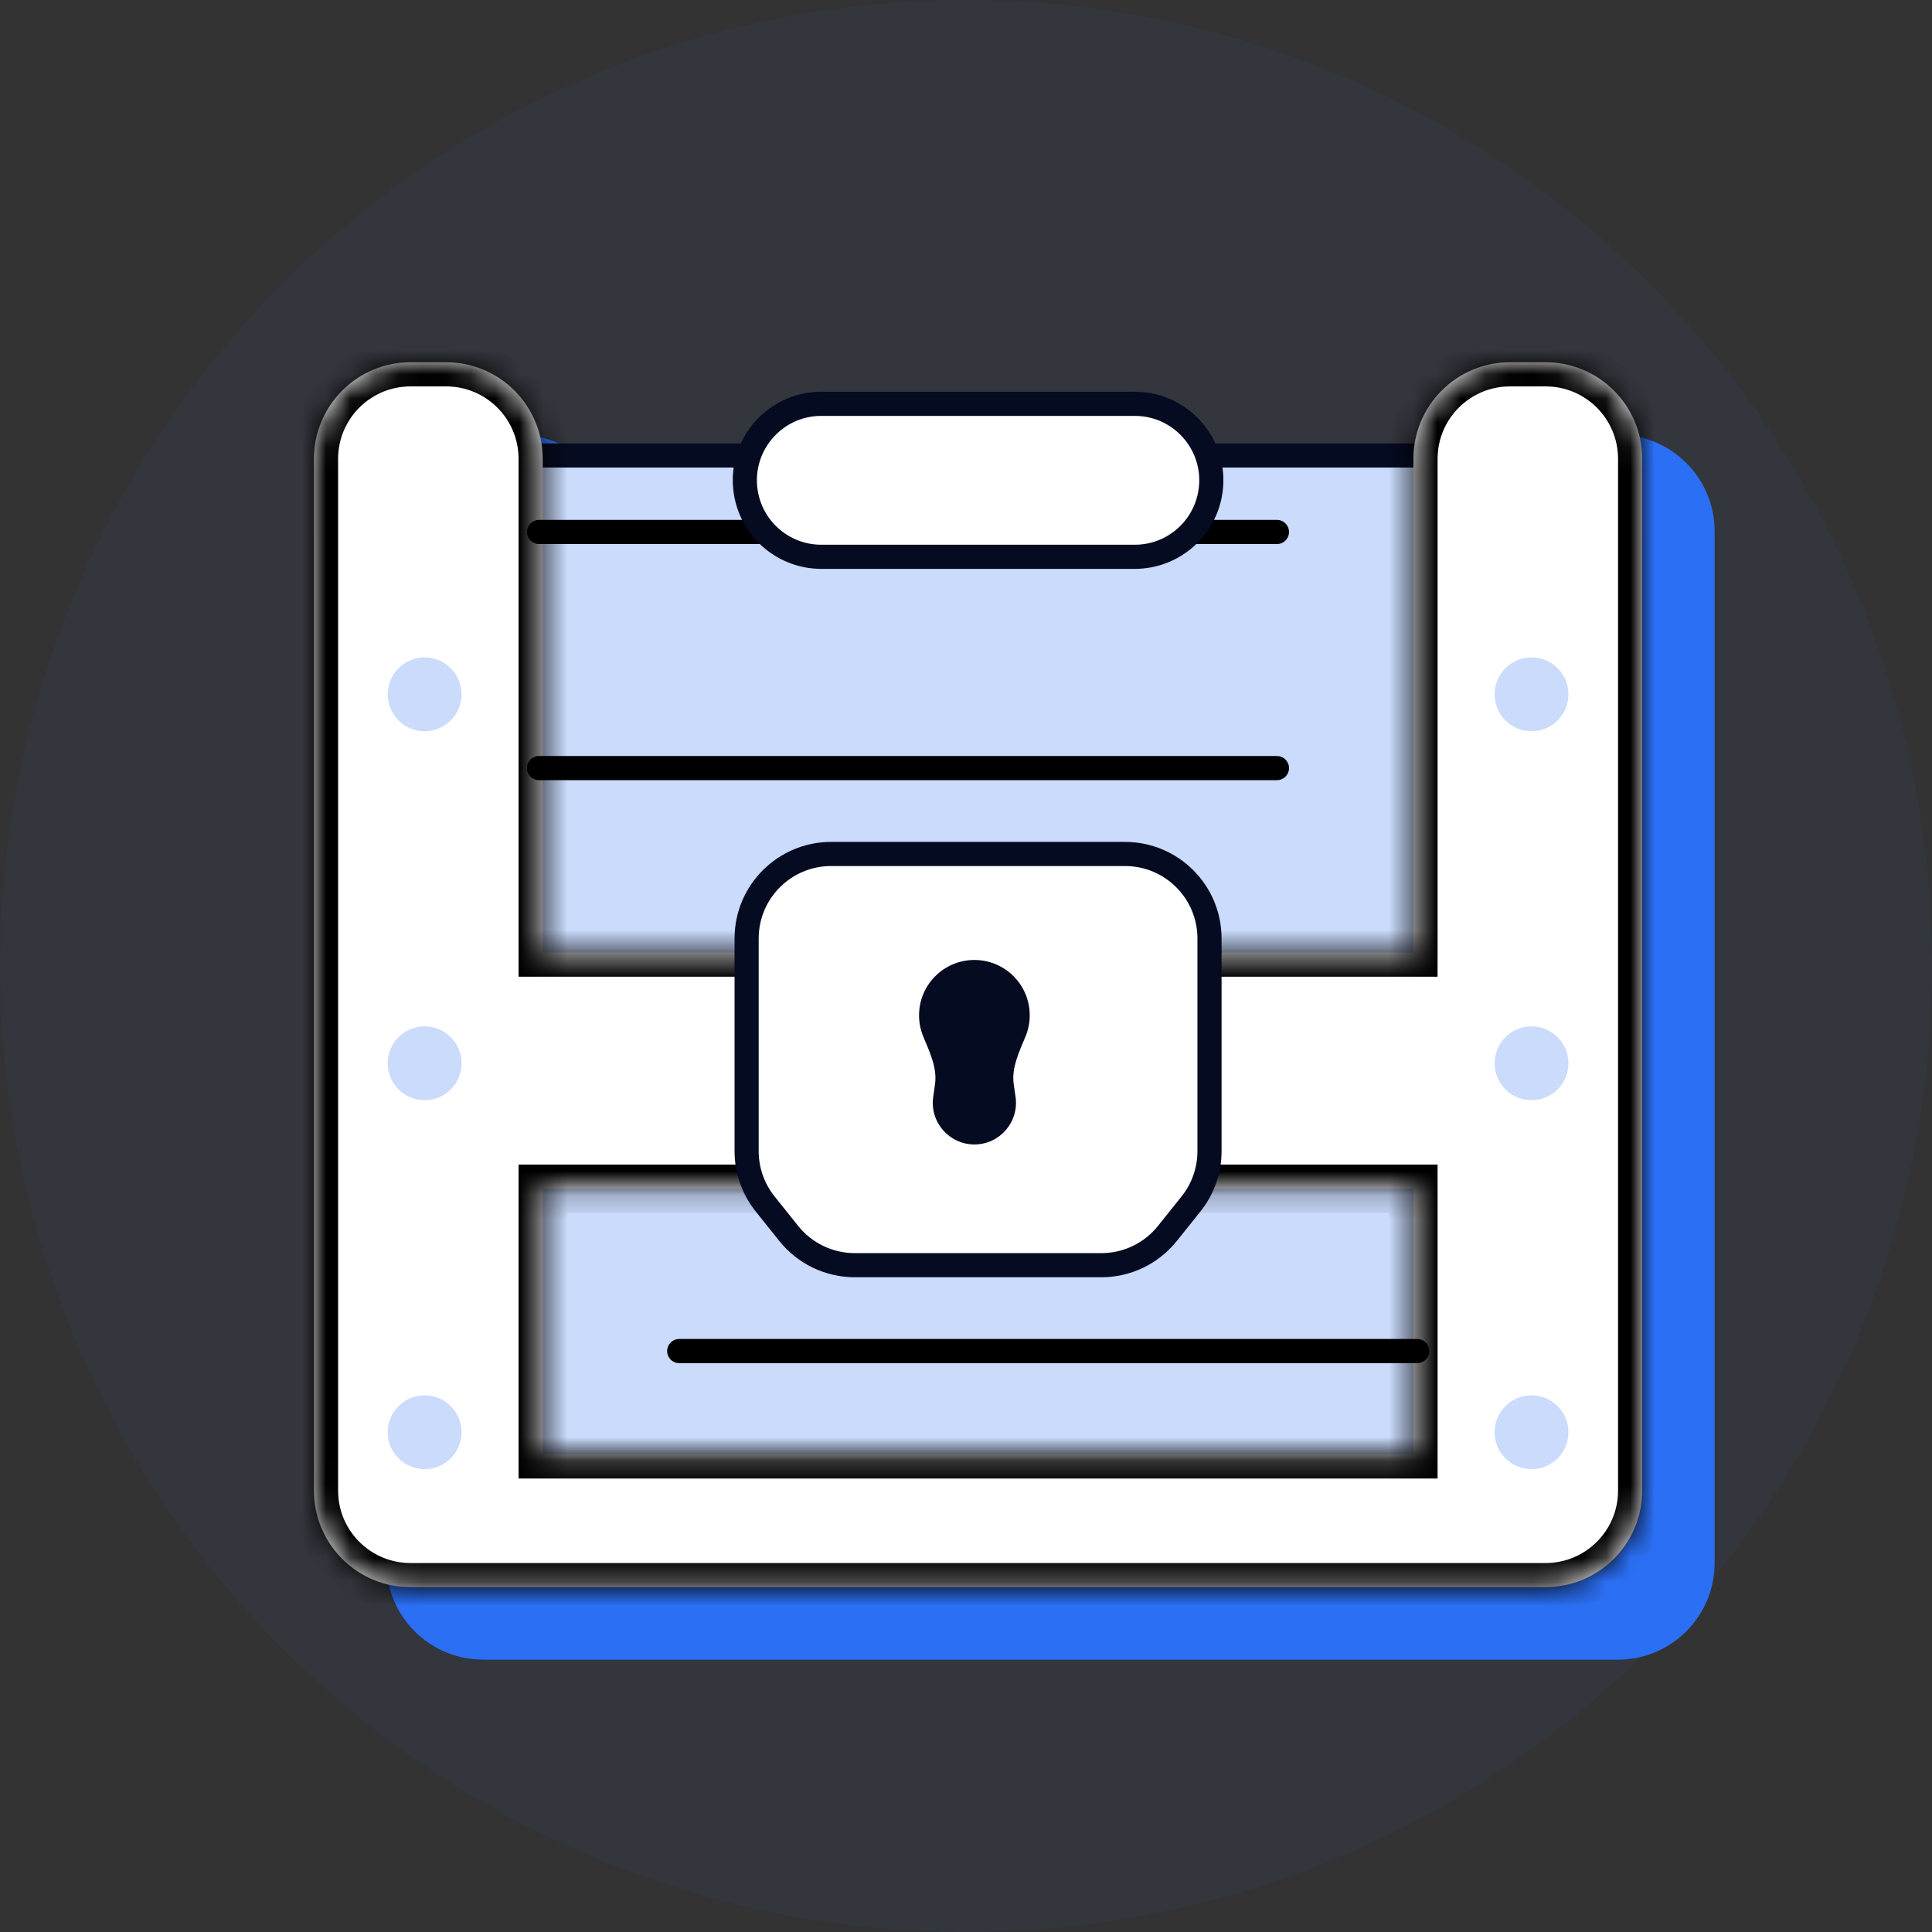 <svg width="80" height="80" viewBox="0 0 80 80" fill="none" xmlns="http://www.w3.org/2000/svg">
<rect x="0" y="0" width="80" height="80" fill="#333333" stroke="none"/>
<circle opacity="0.05" cx="40" cy="40" r="40" fill="#2B6FF4"/>
<path d="M21.473 18C23.464 18 25.116 19.456 25.422 21.361H33.676C34.249 20.115 35.506 19.223 37.009 19.223L49.99 19.222C51.493 19.222 52.751 20.115 53.324 21.361H61.578C61.884 19.456 63.536 18 65.527 18H67C69.209 18 71 19.791 71 22V64.722C71 64.883 70.988 65.043 70.97 65.2C70.942 65.431 70.895 65.656 70.83 65.874C70.821 65.903 70.812 65.933 70.803 65.962C70.732 66.18 70.643 66.39 70.537 66.59C70.526 66.612 70.514 66.633 70.502 66.654C70.449 66.751 70.392 66.844 70.331 66.936C70.324 66.947 70.316 66.958 70.309 66.969C70.284 67.004 70.259 67.039 70.233 67.074C70.22 67.093 70.206 67.112 70.192 67.13C70.176 67.151 70.16 67.172 70.144 67.193C70.045 67.318 69.941 67.439 69.829 67.551C69.739 67.641 69.643 67.725 69.545 67.807C69.472 67.867 69.396 67.924 69.318 67.98C69.297 67.995 69.276 68.01 69.254 68.025C69.233 68.04 69.211 68.054 69.189 68.068C69.16 68.088 69.131 68.107 69.102 68.125C69.077 68.14 69.052 68.155 69.026 68.17C68.992 68.19 68.958 68.209 68.923 68.228C68.907 68.237 68.892 68.246 68.877 68.254C68.844 68.271 68.811 68.288 68.778 68.305C68.74 68.324 68.702 68.342 68.663 68.359C68.65 68.365 68.637 68.371 68.624 68.377C68.589 68.392 68.555 68.407 68.519 68.422C68.483 68.437 68.447 68.451 68.41 68.465C68.39 68.472 68.369 68.48 68.349 68.487C68.312 68.501 68.275 68.513 68.237 68.525C68.21 68.534 68.182 68.543 68.154 68.552C68.132 68.558 68.109 68.565 68.087 68.571C68.048 68.582 68.01 68.593 67.971 68.603C67.921 68.615 67.871 68.626 67.821 68.637C67.815 68.638 67.809 68.639 67.803 68.641C67.746 68.652 67.689 68.662 67.632 68.671C67.622 68.672 67.613 68.674 67.603 68.676C67.562 68.682 67.52 68.686 67.478 68.691C67.388 68.702 67.298 68.712 67.206 68.717L67 68.723H20C19.977 68.723 19.954 68.72 19.932 68.72C19.868 68.719 19.805 68.716 19.742 68.712C19.709 68.71 19.676 68.708 19.643 68.705C19.463 68.689 19.287 68.661 19.114 68.622C19.104 68.62 19.093 68.618 19.082 68.615C18.779 68.544 18.488 68.439 18.216 68.303C18.188 68.289 18.16 68.273 18.132 68.259C17.862 68.116 17.611 67.943 17.382 67.744C17.363 67.728 17.345 67.713 17.327 67.696C17.259 67.635 17.193 67.572 17.129 67.506C17.113 67.49 17.098 67.474 17.083 67.458C17.018 67.388 16.955 67.316 16.895 67.242C16.882 67.227 16.87 67.212 16.858 67.197C16.734 67.039 16.621 66.871 16.52 66.695C16.514 66.683 16.507 66.671 16.5 66.659C16.452 66.572 16.407 66.483 16.365 66.392C16.358 66.376 16.351 66.36 16.344 66.345C16.303 66.254 16.266 66.161 16.232 66.066C16.228 66.053 16.223 66.04 16.219 66.027C16.112 65.719 16.043 65.393 16.015 65.056C16.013 65.038 16.012 65.021 16.011 65.004C16.004 64.911 16 64.816 16 64.722V22C16 19.791 17.791 18 20 18H21.473Z" fill="#2B6FF4"/>
<rect x="13.5" y="18.861" width="54.001" height="46.362" rx="3.5" fill="#CADBFC" stroke="#050B20" stroke-width="0.999"/>
<mask id="path-4-inside-1_9085_1126" fill="white">
<path d="M18.473 15C20.682 15 22.473 16.791 22.473 19V39.444H58.527V19C58.527 16.791 60.318 15 62.527 15H64C66.209 15 68 16.791 68 19V61.723C68 61.791 67.999 61.86 67.995 61.928C67.892 63.973 66.251 65.613 64.206 65.717C64.138 65.72 64.069 65.723 64 65.723H17C16.586 65.723 16.186 65.659 15.81 65.542C15.685 65.503 15.563 65.459 15.443 65.408C15.264 65.332 15.091 65.244 14.926 65.144C14.816 65.077 14.709 65.005 14.606 64.928C13.888 64.39 13.356 63.616 13.126 62.722C13.093 62.594 13.066 62.464 13.046 62.331C13.016 62.133 13 61.929 13 61.722V19C13 16.791 14.791 15 17 15H18.473ZM22.473 60.222H58.527V49.222H22.473V60.222Z"/>
</mask>
<path d="M18.473 15C20.682 15 22.473 16.791 22.473 19V39.444H58.527V19C58.527 16.791 60.318 15 62.527 15H64C66.209 15 68 16.791 68 19V61.723C68 61.791 67.999 61.86 67.995 61.928C67.892 63.973 66.251 65.613 64.206 65.717C64.138 65.72 64.069 65.723 64 65.723H17C16.586 65.723 16.186 65.659 15.81 65.542C15.685 65.503 15.563 65.459 15.443 65.408C15.264 65.332 15.091 65.244 14.926 65.144C14.816 65.077 14.709 65.005 14.606 64.928C13.888 64.39 13.356 63.616 13.126 62.722C13.093 62.594 13.066 62.464 13.046 62.331C13.016 62.133 13 61.929 13 61.722V19C13 16.791 14.791 15 17 15H18.473ZM22.473 60.222H58.527V49.222H22.473V60.222Z" fill="white"/>
<path d="M18.473 15L18.473 14H18.473V15ZM22.473 19H21.473H22.473ZM22.473 39.444H21.473V40.444H22.473V39.444ZM58.527 39.444V40.444H59.527V39.444H58.527ZM58.527 19H57.527H58.527ZM62.527 15V14H62.527L62.527 15ZM64 15V14V15ZM68 19H67H68ZM68 61.723L69 61.723V61.723H68ZM67.995 61.928L68.994 61.978V61.978L67.995 61.928ZM64.206 65.717L64.155 64.718L64.206 65.717ZM64 65.723V64.723V65.723ZM17 65.723V66.723V65.723ZM15.81 65.542L16.108 64.587H16.108L15.81 65.542ZM15.443 65.408L15.054 66.329L15.054 66.329L15.443 65.408ZM14.926 65.144L15.445 64.289L15.445 64.289L14.926 65.144ZM14.606 64.928L14.008 65.728L14.008 65.728L14.606 64.928ZM13.126 62.722L14.094 62.473L14.094 62.472L13.126 62.722ZM13.046 62.331L12.057 62.482L12.057 62.482L13.046 62.331ZM13 61.722H14H13ZM13 19L12 19V19H13ZM17 15V14V15ZM22.473 60.222H21.473V61.222H22.473V60.222ZM58.527 60.222V61.222H59.527V60.222H58.527ZM58.527 49.222H59.527V48.222H58.527V49.222ZM22.473 49.222V48.222H21.473V49.222H22.473ZM18.473 15L18.473 16C20.129 16 21.473 17.343 21.473 19H22.473H23.473C23.473 16.239 21.234 14 18.473 14L18.473 15ZM22.473 19H21.473V39.444H22.473H23.473V19H22.473ZM22.473 39.444V40.444H58.527V39.444V38.444H22.473V39.444ZM58.527 39.444H59.527V19H58.527H57.527V39.444H58.527ZM58.527 19H59.527C59.527 17.343 60.871 16 62.528 16L62.527 15L62.527 14C59.766 14 57.527 16.239 57.527 19H58.527ZM62.527 15V16H64V15V14H62.527V15ZM64 15V16C65.657 16 67 17.343 67 19H68H69C69 16.239 66.761 14 64 14V15ZM68 19H67V61.723H68H69V19H68ZM68 61.723L67 61.722C67 61.778 66.999 61.829 66.996 61.877L67.995 61.928L68.994 61.978C68.998 61.891 69 61.805 69 61.723L68 61.723ZM67.995 61.928L66.996 61.877C66.919 63.41 65.688 64.64 64.155 64.718L64.206 65.717L64.257 66.716C66.814 66.586 68.864 64.536 68.994 61.978L67.995 61.928ZM64.206 65.717L64.155 64.718C64.097 64.721 64.046 64.723 64 64.723V65.723V66.723C64.092 66.723 64.178 66.719 64.257 66.716L64.206 65.717ZM64 65.723V64.723H17V65.723V66.723H64V65.723ZM17 65.723V64.723C16.689 64.723 16.39 64.675 16.108 64.587L15.81 65.542L15.514 66.497C15.983 66.643 16.483 66.723 17 66.723V65.723ZM15.81 65.542L16.108 64.587C16.011 64.557 15.92 64.524 15.833 64.487L15.443 65.408L15.054 66.329C15.206 66.394 15.36 66.449 15.514 66.497L15.81 65.542ZM15.443 65.408L15.833 64.487C15.698 64.43 15.568 64.364 15.445 64.289L14.926 65.144L14.406 65.998C14.614 66.124 14.83 66.234 15.054 66.329L15.443 65.408ZM14.926 65.144L15.445 64.289C15.363 64.239 15.283 64.185 15.205 64.127L14.606 64.928L14.008 65.728C14.136 65.824 14.269 65.914 14.406 65.998L14.926 65.144ZM14.606 64.928L15.205 64.127C14.665 63.723 14.267 63.142 14.094 62.473L13.126 62.722L12.158 62.971C12.446 64.091 13.111 65.058 14.008 65.728L14.606 64.928ZM13.126 62.722L14.094 62.472C14.069 62.376 14.049 62.278 14.034 62.18L13.046 62.331L12.057 62.482C12.083 62.649 12.117 62.812 12.158 62.971L13.126 62.722ZM13.046 62.331L14.034 62.18C14.012 62.032 14 61.879 14 61.722H13H12C12 61.979 12.019 62.233 12.057 62.482L13.046 62.331ZM13 61.722H14V19H13H12V61.722H13ZM13 19L14 19C14 17.343 15.343 16 17 16V15V14C14.239 14 12 16.239 12 19L13 19ZM17 15V16H18.473V15V14H17V15ZM22.473 60.222V61.222H58.527V60.222V59.222H22.473V60.222ZM58.527 60.222H59.527V49.222H58.527H57.527V60.222H58.527ZM58.527 49.222V48.222H22.473V49.222V50.222H58.527V49.222ZM22.473 49.222H21.473V60.222H22.473H23.473V49.222H22.473Z" fill="black" mask="url(#path-4-inside-1_9085_1126)"/>
<path d="M22.32 22.028H52.875" stroke="black" stroke-linecap="round"/>
<path d="M50.083 38.861L50.083 47.667C50.083 48.461 49.813 49.233 49.317 49.853L48.338 51.076C47.674 51.906 46.668 52.389 45.605 52.389L35.395 52.389C34.332 52.389 33.326 51.906 32.661 51.076L31.683 49.853C31.186 49.233 30.916 48.461 30.916 47.667L30.916 38.861C30.916 36.928 32.483 35.361 34.416 35.361L46.583 35.361C48.517 35.361 50.083 36.928 50.083 38.861Z" fill="white" stroke="#050B20" stroke-width="0.999"/>
<path d="M22.32 31.805H52.875" stroke="black" stroke-linecap="round"/>
<path d="M28.125 55.944H58.681" stroke="black" stroke-linecap="round"/>
<circle cx="17.583" cy="28.75" r="1.528" fill="#CADBFC"/>
<circle cx="63.417" cy="28.75" r="1.528" fill="#CADBFC"/>
<circle cx="17.583" cy="44.028" r="1.528" fill="#CADBFC"/>
<circle cx="63.417" cy="44.028" r="1.528" fill="#CADBFC"/>
<circle cx="17.583" cy="59.306" r="1.528" fill="#CADBFC"/>
<circle cx="63.417" cy="59.306" r="1.528" fill="#CADBFC"/>
<path d="M40.347 39.75C41.613 39.75 42.639 40.776 42.639 42.042C42.639 42.348 42.578 42.64 42.469 42.907C42.206 43.546 41.879 44.211 41.976 44.894L42.052 45.423C42.2 46.46 41.395 47.389 40.347 47.389C39.299 47.389 38.494 46.461 38.642 45.423L38.717 44.895C38.815 44.211 38.487 43.547 38.225 42.908C38.116 42.641 38.056 42.349 38.056 42.042C38.056 40.776 39.082 39.75 40.347 39.75Z" fill="#050B20"/>
<path d="M46.99 16.722C48.999 16.722 50.501 18.568 50.091 20.535C49.785 22.003 48.49 23.056 46.99 23.056L34.009 23.056C32.509 23.056 31.215 22.003 30.909 20.535C30.5 18.568 32 16.722 34.009 16.722L46.99 16.722Z" fill="white" stroke="#050B20" stroke-width="0.999"/>
</svg>

